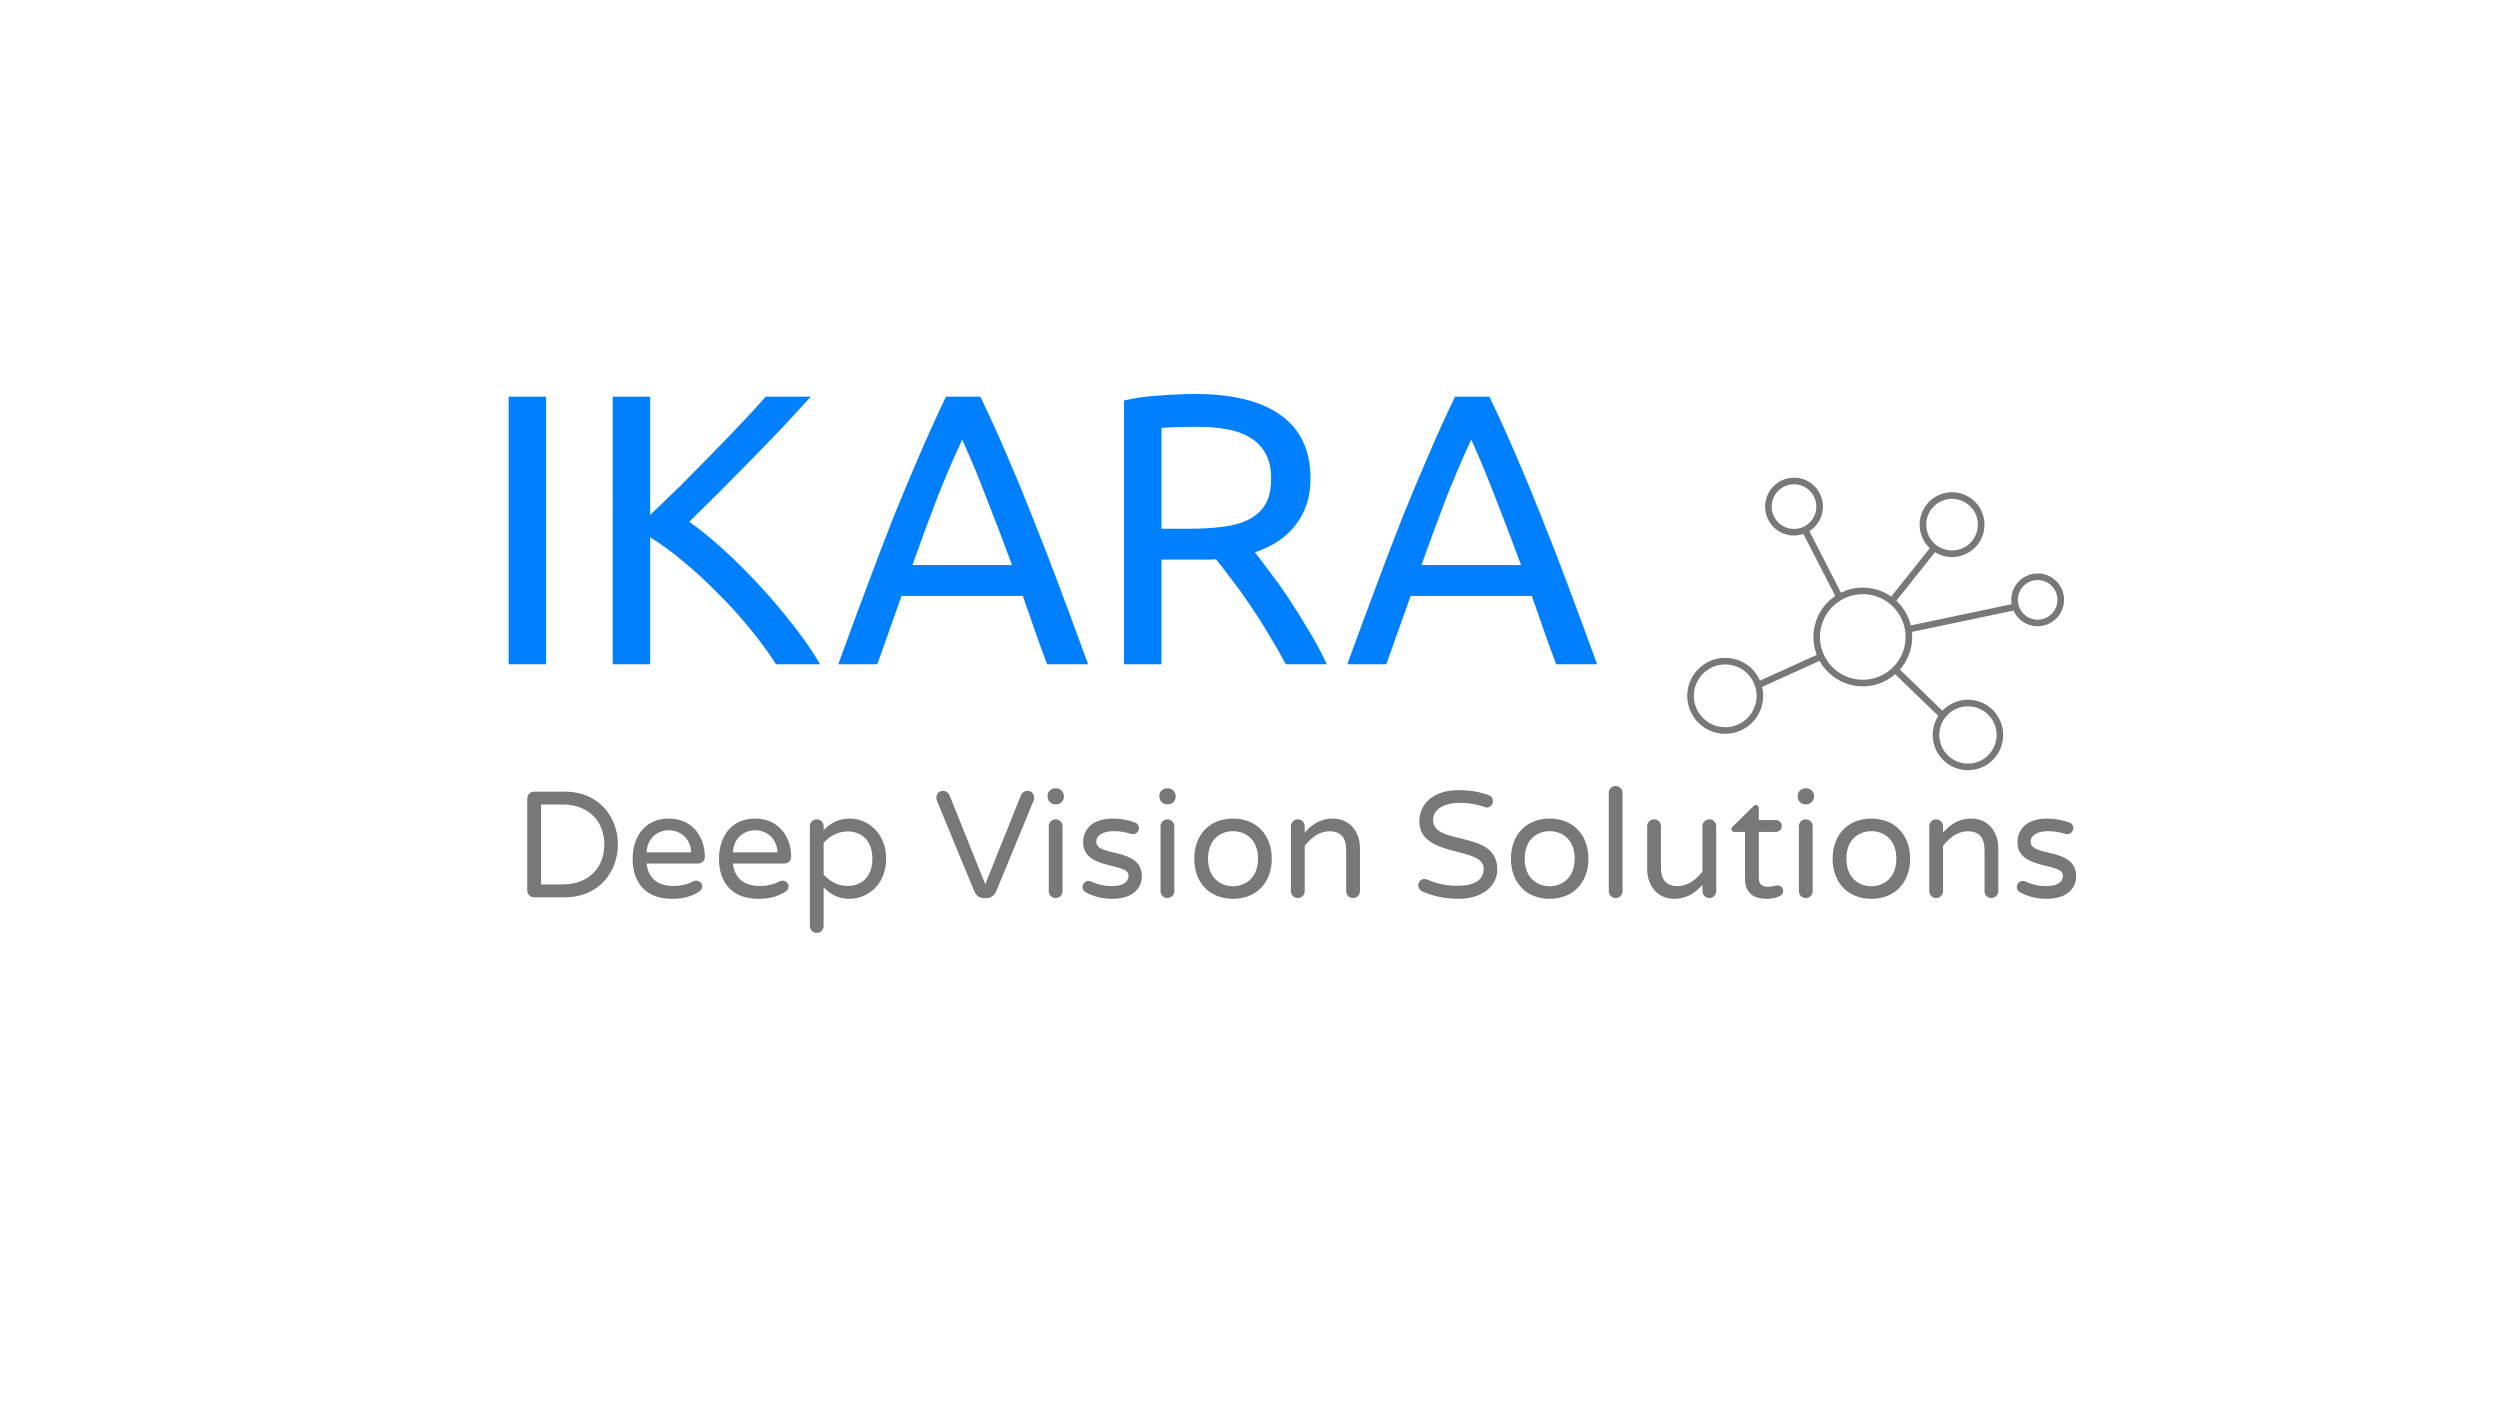 <?xml version="1.0" encoding="UTF-8"?><svg xmlns="http://www.w3.org/2000/svg" viewBox="0 0 1250 703"><defs><style>.ao{fill:none;stroke:#787878;stroke-width:3.3px;}.ap{fill:#007fff;}.aq{fill:#787878;}</style></defs><g id="a"><g><g id="b" transform="translate(-1.775,-41.006)"><path id="c" class="ap" d="M256.101,239.351h18.727v133.789h-18.727V239.351Z"/><path id="d" class="ap" d="M407.175,239.351c-3.99,4.376-8.495,9.267-13.514,14.672-5.019,5.277-10.296,10.747-15.831,16.41-5.406,5.534-10.811,11.004-16.217,16.41-5.406,5.406-10.49,10.425-15.252,15.059,5.534,3.861,11.39,8.623,17.568,14.286,6.178,5.663,12.227,11.712,18.147,18.148,5.92,6.435,11.455,12.999,16.603,19.692,5.277,6.693,9.653,13.064,13.128,19.113h-22.009c-3.861-6.049-8.302-12.098-13.321-18.147-5.02-6.178-10.361-12.034-16.024-17.568-5.534-5.663-11.197-10.876-16.989-15.638-5.663-4.762-11.197-8.816-16.603-12.163v63.516h-18.727V239.351h18.727v59.076c4.505-4.247,9.46-9.009,14.866-14.286,5.406-5.406,10.747-10.811,16.024-16.217,5.277-5.406,10.232-10.554,14.866-15.445,4.762-5.02,8.752-9.396,11.97-13.128h22.588l-0-0Z"/><path id="e" class="ap" d="M525.348,373.141c-2.188-5.792-4.247-11.455-6.178-16.989-1.931-5.663-3.926-11.39-5.985-17.182h-60.62l-12.163,34.171h-19.499c5.148-14.158,9.975-27.221,14.479-39.191,4.505-12.098,8.881-23.553,13.128-34.364,4.376-10.811,8.688-21.108,12.935-30.889,4.247-9.91,8.688-19.692,13.321-29.345h17.182c4.633,9.653,9.074,19.435,13.321,29.345,4.247,9.782,8.495,20.078,12.742,30.889,4.376,10.811,8.816,22.266,13.321,34.364,4.505,11.97,9.331,25.033,14.479,39.191h-20.464v0Zm-17.568-49.616c-4.119-11.197-8.237-22.009-12.356-32.434-3.99-10.554-8.173-20.657-12.549-30.31-4.505,9.653-8.816,19.756-12.935,30.31-3.99,10.425-7.98,21.236-11.97,32.434h49.809Z"/><path id="f" class="ap" d="M629.234,317.154c2.059,2.574,4.633,5.985,7.722,10.232,3.218,4.119,6.5,8.752,9.846,13.9,3.346,5.02,6.628,10.296,9.846,15.831,3.346,5.534,6.178,10.876,8.495,16.024h-20.464c-2.574-4.891-5.406-9.846-8.495-14.866-2.96-5.02-5.985-9.782-9.074-14.286-3.089-4.633-6.178-8.945-9.267-12.935-2.96-3.99-5.663-7.465-8.108-10.425-1.673,.129-3.411,.193-5.213,.193h-22.009v52.319h-18.727V241.282c5.277-1.287,11.133-2.124,17.568-2.51,6.564-.515,12.549-.772,17.954-.772,18.791,0,33.077,3.539,42.859,10.618,9.91,7.079,14.866,17.633,14.866,31.662,0,8.881-2.381,16.474-7.143,22.781-4.633,6.307-11.519,11.004-20.657,14.093v0Zm-28.38-62.744c-7.98,0-14.093,.193-18.341,.579v50.388h13.321c6.435,0,12.227-.322,17.375-.965,5.148-.644,9.46-1.866,12.935-3.668,3.604-1.802,6.371-4.312,8.302-7.529,1.931-3.346,2.896-7.722,2.896-13.128,0-5.02-.965-9.202-2.896-12.549-1.931-3.346-4.569-5.985-7.915-7.915-3.218-1.931-7.079-3.282-11.584-4.054-4.376-.772-9.074-1.158-14.093-1.158h0Z"/><path id="g" class="ap" d="M779.868,373.141c-2.188-5.792-4.247-11.455-6.178-16.989-1.931-5.663-3.925-11.39-5.985-17.182h-60.62l-12.163,34.171h-19.499c5.148-14.158,9.975-27.221,14.479-39.191,4.505-12.098,8.881-23.553,13.128-34.364,4.376-10.811,8.688-21.108,12.935-30.889,4.247-9.91,8.688-19.692,13.321-29.345h17.182c4.633,9.653,9.074,19.435,13.321,29.345,4.247,9.782,8.495,20.078,12.742,30.889,4.376,10.811,8.816,22.266,13.321,34.364,4.505,11.97,9.331,25.033,14.479,39.191h-20.464v0Zm-17.568-49.616c-4.119-11.197-8.237-22.009-12.356-32.434-3.99-10.554-8.173-20.657-12.549-30.31-4.505,9.653-8.816,19.756-12.935,30.31-3.99,10.425-7.98,21.236-11.97,32.434h49.809Z"/></g><g id="h" transform="translate(6.088,-8.461)"><path id="i" class="aq" d="M276.16,404.279h-15.214c-1.892,0-3.406,1.59-3.406,3.482v45.945c0,1.892,1.514,3.406,3.406,3.406h15.214c18.091,0,26.719-13.7,26.719-26.417,0-12.792-8.629-26.417-26.719-26.417v0Zm-.833,46.4h-10.9v-39.966h10.9c12.641,0,20.74,8.175,20.74,19.983s-8.099,19.983-20.74,19.983Z"/><path id="j" class="aq" d="M342.023,448.786c-.53,0-.908,.076-1.362,.303-2.801,1.438-5.677,2.346-10.218,2.346-8.175,0-12.489-4.39-13.246-11.202h25.66c2.119,0,3.482-1.514,3.482-3.406,0-10.067-6.358-19.075-18.015-19.075-12.565,0-18.09,9.84-18.09,20.059,0,12.716,7.266,20.058,19.604,20.058,6.585,0,9.916-1.438,13.246-3.33,1.06-.606,1.968-1.59,1.968-2.801,0-1.741-1.438-2.952-3.028-2.952v-0Zm-13.7-25.206c4.844,0,10.748,3.179,11.202,11.051h-22.329c.454-7.872,6.282-11.051,11.127-11.051Z"/><path id="k" class="aq" d="M385.191,448.786c-.53,0-.908,.076-1.362,.303-2.801,1.438-5.677,2.346-10.218,2.346-8.175,0-12.489-4.39-13.246-11.202h25.66c2.119,0,3.482-1.514,3.482-3.406,0-10.067-6.358-19.075-18.015-19.075-12.565,0-18.091,9.84-18.091,20.059,0,12.716,7.266,20.058,19.604,20.058,6.585,0,9.916-1.438,13.246-3.33,1.06-.606,1.968-1.59,1.968-2.801,0-1.741-1.438-2.952-3.028-2.952v-0Zm-13.7-25.206c4.844,0,10.748,3.179,11.202,11.051h-22.329c.454-7.872,6.282-11.051,11.127-11.051Z"/><path id="l" class="aq" d="M418.671,457.87c9.159,0,18.318-7.191,18.318-20.058s-9.159-20.059-18.318-20.059c-5.298,0-9.462,2.119-12.943,5.753v-1.968c0-1.892-1.514-3.406-3.482-3.406-1.892,0-3.406,1.514-3.406,3.406v49.881c0,1.968,1.514,3.482,3.406,3.482,1.968,0,3.482-1.514,3.482-3.482v-19.302c3.482,3.633,7.645,5.753,12.943,5.753h-0Zm-.984-33.683c7.191,0,12.414,4.693,12.414,13.625s-5.223,13.625-12.414,13.625c-4.92,0-9.007-2.422-11.959-5.677v-15.895c2.952-3.255,7.039-5.677,11.959-5.677h-0Z"/><path id="m" class="aq" d="M468.751,406.247c-.606-1.438-1.892-2.346-3.255-2.346-2.119,0-3.406,1.438-3.406,3.482,0,.378,.076,.908,.227,1.287l18.696,45.34c.984,2.195,2.574,3.482,4.693,3.482h1.665c2.119,0,3.709-1.287,4.693-3.482l18.696-45.34c.151-.378,.227-.908,.227-1.287,0-2.044-1.287-3.482-3.406-3.482-1.362,0-2.649,.908-3.255,2.346l-17.788,44.356-17.788-44.356Z"/><path id="n" class="aq" d="M521.705,418.131c-1.892,0-3.406,1.514-3.406,3.482v32.472c0,1.892,1.514,3.406,3.406,3.406,1.968,0,3.482-1.514,3.482-3.406v-32.472c0-1.968-1.514-3.482-3.482-3.482Zm4.163-11.657c0-2.119-1.741-3.86-3.86-3.86h-.454c-2.119,0-3.86,1.741-3.86,3.86v.303c0,2.119,1.741,3.86,3.86,3.86h.454c2.119,0,3.86-1.741,3.86-3.86v-.303Z"/><path id="o" class="aq" d="M542.052,429.334c0-3.028,3.103-5.298,8.705-5.298,3.33,0,6.207,.606,8.629,1.362,.303,.076,.606,.151,.984,.151,1.741,0,3.028-1.438,3.028-3.028,0-1.135-.757-2.422-2.195-2.876-3.103-1.135-6.812-1.892-10.975-1.892-9.84,0-14.76,5.147-14.76,11.959,0,13.776,22.708,9.916,22.708,16.425,0,3.406-2.574,5.374-8.402,5.374-4.466,0-7.569-1.06-10.294-2.271-.53-.227-.908-.303-1.362-.303-1.741,0-2.952,1.514-2.952,3.028,0,1.06,.53,1.968,1.287,2.498,3.86,2.119,8.25,3.406,13.776,3.406,9.689,0,14.609-5.071,14.609-11.202,0-14.836-22.783-9.462-22.783-17.334v-0Z"/><path id="p" class="aq" d="M577.587,418.131c-1.892,0-3.406,1.514-3.406,3.482v32.472c0,1.892,1.514,3.406,3.406,3.406,1.968,0,3.482-1.514,3.482-3.406v-32.472c0-1.968-1.514-3.482-3.482-3.482Zm4.163-11.657c0-2.119-1.741-3.86-3.86-3.86h-.454c-2.119,0-3.86,1.741-3.86,3.86v.303c0,2.119,1.741,3.86,3.86,3.86h.454c2.119,0,3.86-1.741,3.86-3.86v-.303Z"/><path id="q" class="aq" d="M610.424,417.753c-11.732,0-19.377,8.099-19.377,20.059s7.645,20.058,19.377,20.058c11.657,0,19.377-8.099,19.377-20.058s-7.721-20.059-19.377-20.059Zm0,33.835c-5.828,0-12.489-3.785-12.489-13.852,0-9.991,6.661-13.7,12.489-13.7,5.753,0,12.489,3.709,12.489,13.7,0,10.067-6.737,13.852-12.489,13.852Z"/><path id="r" class="aq" d="M660.337,417.753c-6.737,0-10.9,3.482-14.079,6.964v-3.103c0-1.968-1.59-3.482-3.482-3.482s-3.406,1.514-3.406,3.482v32.472c0,1.892,1.514,3.406,3.406,3.406s3.482-1.514,3.482-3.406v-22.708c3.028-3.785,6.964-7.266,12.414-7.266,5.904,0,8.326,3.482,8.326,9.234v20.74c0,1.892,1.514,3.406,3.406,3.406s3.482-1.514,3.482-3.406v-21.497c0-8.099-4.92-14.836-13.549-14.836Z"/><path id="s" class="aq" d="M710.456,418.51c0-5.677,5.828-8.629,13.473-8.629,4.617,0,8.705,.833,12.187,2.044,.378,.151,.833,.303,1.211,.303,1.892,0,3.028-1.665,3.028-3.179,0-1.817-1.06-2.649-2.119-3.028-4.087-1.514-9.159-2.498-15.063-2.498-12.792,0-19.604,7.115-19.604,15.517,0,18.62,32.169,12.414,32.169,23.616,0,6.585-5.753,8.705-13.246,8.705-6.51,0-11.505-1.59-14.911-3.103-.53-.227-.984-.303-1.438-.303-1.892,0-3.103,1.514-3.103,3.179,0,1.362,.984,2.649,2.119,3.103,4.39,1.892,10.446,3.633,18.015,3.633,11.732,0,19.377-6.207,19.377-14.76,0-19.983-32.094-11.505-32.094-24.6v0Z"/><path id="t" class="aq" d="M768.757,417.753c-11.732,0-19.377,8.099-19.377,20.059s7.645,20.058,19.377,20.058c11.657,0,19.377-8.099,19.377-20.058s-7.721-20.059-19.377-20.059Zm0,33.835c-5.828,0-12.489-3.785-12.489-13.852,0-9.991,6.661-13.7,12.489-13.7,5.753,0,12.489,3.709,12.489,13.7,0,10.067-6.737,13.852-12.489,13.852Z"/><path id="u" class="aq" d="M801.715,401.479c-1.892,0-3.406,1.514-3.406,3.482v49.124c0,1.892,1.514,3.406,3.406,3.406,1.968,0,3.482-1.514,3.482-3.406v-49.124c0-1.968-1.514-3.482-3.482-3.482Z"/><path id="v" class="aq" d="M831.055,457.87c6.737,0,10.9-3.482,14.079-6.964v3.103c0,1.968,1.59,3.482,3.482,3.482s3.406-1.514,3.406-3.482v-32.472c0-1.892-1.514-3.406-3.406-3.406s-3.482,1.514-3.482,3.406v22.708c-3.028,3.785-6.964,7.266-12.414,7.266-5.904,0-8.326-3.482-8.326-9.234v-20.74c0-1.892-1.514-3.406-3.406-3.406s-3.482,1.514-3.482,3.406v21.497c0,8.099,4.92,14.836,13.549,14.836l-0,0Z"/><path id="w" class="aq" d="M882.782,451.133c-1.287,0-2.119,.681-4.542,.681-1.892,0-4.92-.076-4.92-4.542v-22.859h8.553c1.665,0,2.952-1.287,2.952-2.952s-1.287-2.952-2.952-2.952h-8.553v-6.055c0-.833-.606-1.514-1.438-1.514-.606,0-1.06,.454-1.287,.681l-10.294,10.067c-.454,.378-.681,.833-.681,1.287,0,.833,.606,1.438,1.438,1.438h5.374v23.465c0,9.386,7.494,9.991,11.051,9.991,2.422,0,4.466-.53,6.282-1.362,1.06-.53,1.741-1.362,1.741-2.649,0-1.59-1.362-2.725-2.725-2.725h-0Z"/><path id="x" class="aq" d="M896.767,418.131c-1.892,0-3.406,1.514-3.406,3.482v32.472c0,1.892,1.514,3.406,3.406,3.406,1.968,0,3.482-1.514,3.482-3.406v-32.472c0-1.968-1.514-3.482-3.482-3.482Zm4.163-11.657c0-2.119-1.741-3.86-3.86-3.86h-.454c-2.119,0-3.86,1.741-3.86,3.86v.303c0,2.119,1.741,3.86,3.86,3.86h.454c2.119,0,3.86-1.741,3.86-3.86v-.303Z"/><path id="y" class="aq" d="M929.603,417.753c-11.732,0-19.377,8.099-19.377,20.059s7.645,20.058,19.377,20.058c11.657,0,19.377-8.099,19.377-20.058s-7.721-20.059-19.377-20.059Zm0,33.835c-5.828,0-12.489-3.785-12.489-13.852,0-9.991,6.661-13.7,12.489-13.7,5.753,0,12.489,3.709,12.489,13.7,0,10.067-6.737,13.852-12.489,13.852Z"/><path id="a`" class="aq" d="M979.517,417.753c-6.737,0-10.9,3.482-14.079,6.964v-3.103c0-1.968-1.59-3.482-3.482-3.482s-3.406,1.514-3.406,3.482v32.472c0,1.892,1.514,3.406,3.406,3.406s3.482-1.514,3.482-3.406v-22.708c3.028-3.785,6.964-7.266,12.414-7.266,5.904,0,8.326,3.482,8.326,9.234v20.74c0,1.892,1.514,3.406,3.406,3.406s3.482-1.514,3.482-3.406v-21.497c0-8.099-4.92-14.836-13.549-14.836h-0Z"/><path id="aa" class="aq" d="M1009.217,429.334c0-3.028,3.103-5.298,8.705-5.298,3.33,0,6.207,.606,8.629,1.362,.303,.076,.606,.151,.984,.151,1.741,0,3.028-1.438,3.028-3.028,0-1.135-.757-2.422-2.195-2.876-3.103-1.135-6.812-1.892-10.975-1.892-9.84,0-14.76,5.147-14.76,11.959,0,13.776,22.708,9.916,22.708,16.425,0,3.406-2.574,5.374-8.402,5.374-4.466,0-7.569-1.06-10.294-2.271-.53-.227-.908-.303-1.362-.303-1.741,0-2.952,1.514-2.952,3.028,0,1.06,.53,1.968,1.287,2.498,3.86,2.119,8.25,3.406,13.776,3.406,9.689,0,14.609-5.071,14.609-11.202,0-14.836-22.783-9.462-22.783-17.334v-0Z"/></g><g id="ab"><circle id="ac" class="ao" cx="931.4" cy="318.49" r="23.048" transform="translate(384.519 1136.942) rotate(-75.128)"/><circle id="ad" class="ao" cx="976.025" cy="262.325" r="14.561"/><circle id="ae" class="ao" cx="1018.822" cy="299.925" r="11.55"/><circle id="af" class="ao" cx="983.973" cy="367.483" r="15.971"/><circle id="ag" class="ao" cx="862.613" cy="347.919" r="17.344"/><circle id="ah" class="ao" cx="897.004" cy="253.307" r="12.813"/><path id="ai" class="ao" d="M878.968,342.569l31.378-14.222"/><path id="aj" class="ao" d="M947.453,334.658l24.353,23.605"/><path id="ak" class="ao" d="M954.046,314.663l54.291-11.412"/><path id="al" class="ao" d="M945.616,300.937l22.084-27.732"/><path id="am" class="ao" d="M919.785,298.559l-17.257-33.568"/></g></g></g><g id="an"/></svg>